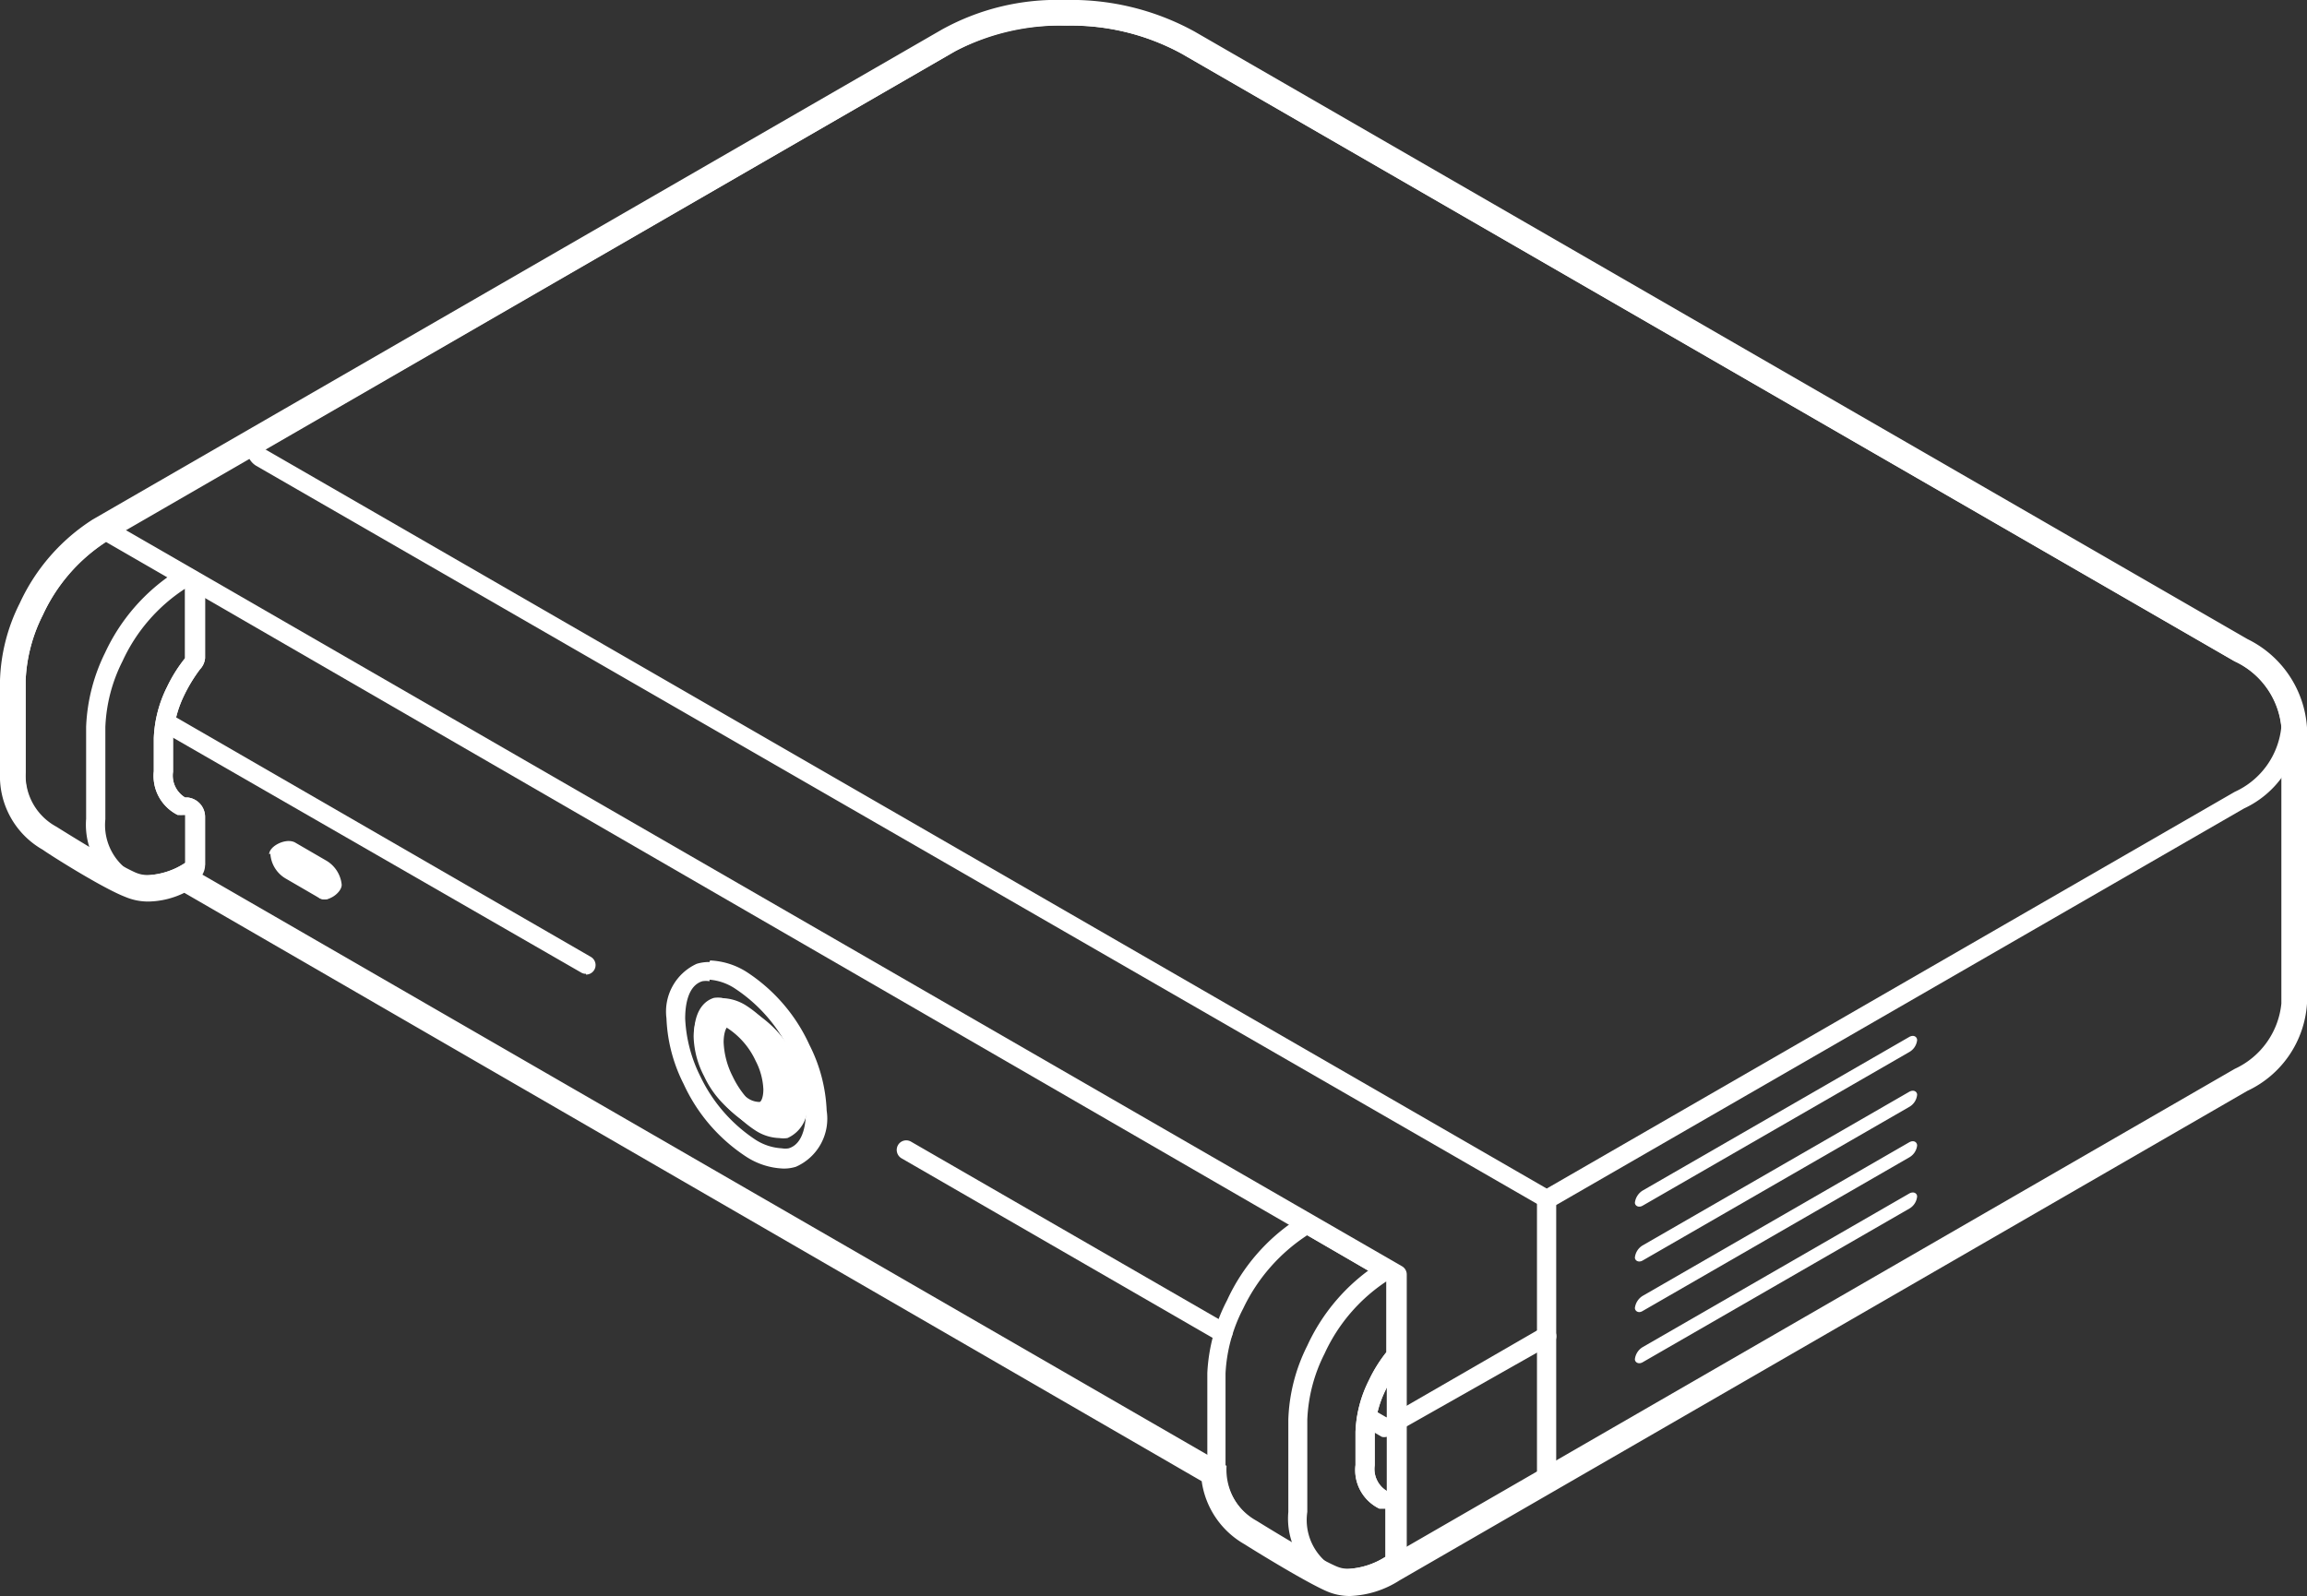 <svg xmlns="http://www.w3.org/2000/svg" width="90px" height="62.28" viewBox="0 0 90 62.28" preserveAspectRatio="none">
    <rect x="0" y="0" width="90" height="62.28" fill="#333333" stroke="none"/>
    <defs>
        <style>
            .cls-1 {
                fill: #ffffff;
            }
        </style>
    </defs>
    <g id="图层_2" data-name="图层 2">
        <g id="图层_1-2" data-name="图层 1">
            <g id="主机线稿">
                <g id="底座02">
                    <path class="cls-1"
                        d="M41.67,1a9,9,0,0,1,4.42,1.09L87.17,25.8h0A3.12,3.12,0,0,1,89,28.35a3.12,3.12,0,0,1-1.82,2.55h0L60.34,46.38l-50-28.85L37.26,2a9,9,0,0,1,4.41-1m0-.75a9.78,9.78,0,0,0-4.79,1.1L10,16.88a.74.74,0,0,0-.37.65.76.76,0,0,0,.37.65L60,47a.75.75,0,0,0,.38.1.69.69,0,0,0,.37-.1L87.54,31.55h0a3.81,3.81,0,0,0,2.2-3.2,3.8,3.8,0,0,0-2.19-3.19h0L46.47,1.44A9.7,9.7,0,0,0,41.67.25Z" />
                    <path class="cls-1"
                        d="M54.48,60.93a.38.38,0,0,1-.38-.37V50L4.32,21.21a.37.37,0,0,1,.37-.65l50,28.85a.37.37,0,0,1,.19.33V60.56A.38.38,0,0,1,54.48,60.93Z" />
                </g>
                <g id="散热">
                    <path class="cls-1"
                        d="M74.49,47.16l-10.41,6c-.16.09-.3,0-.3-.12h0a.63.63,0,0,1,.3-.47l10.41-6c.17-.09.3,0,.3.12h0A.61.61,0,0,1,74.49,47.16Z" />
                    <path class="cls-1"
                        d="M74.49,45.16l-10.41,6c-.16.1-.3,0-.3-.12h0a.65.65,0,0,1,.3-.47l10.41-6c.17-.09.3,0,.3.13h0A.61.61,0,0,1,74.49,45.16Z" />
                    <path class="cls-1"
                        d="M74.49,43.19l-10.41,6c-.16.09-.3,0-.3-.12h0a.63.63,0,0,1,.3-.47l10.41-6c.17-.09.3,0,.3.12h0A.61.61,0,0,1,74.49,43.19Z" />
                    <path class="cls-1"
                        d="M74.49,41.05l-10.41,6c-.16.09-.3,0-.3-.12h0a.65.65,0,0,1,.3-.47l10.41-6c.17-.09.3,0,.3.13h0A.61.61,0,0,1,74.49,41.05Z" />
                </g>
                <path class="cls-1"
                    d="M12.46,35.05l-1-1a1.23,1.23,0,0,1-.59-.93l-.37.22c0-.32.64-.65,1-.47l1.24.72a1.23,1.23,0,0,1,.59.93h0C13.34,34.83,12.78,35.24,12.46,35.05Z" />
                <path class="cls-1"
                    d="M12.38,35l-1.24-.72a1.21,1.21,0,0,1-.59-.93h0c0-.32.26-.43.59-.25l1.24.72a1.22,1.22,0,0,1,.58.93h0C13,35.08,12.7,35.19,12.38,35Z" />
                <path class="cls-1"
                    d="M54.09,56.07a.37.37,0,0,1-.18,0l-.77-.44a.39.39,0,0,1-.14-.52.38.38,0,0,1,.52-.13l.57.33,6.06-3.5a.37.37,0,0,1,.51.14.36.36,0,0,1-.13.51L54.28,56A.41.41,0,0,1,54.09,56.07Z" />
                <path class="cls-1"
                    d="M47.71,52.38a.41.41,0,0,1-.19-.05L35.17,45.2a.38.38,0,0,1-.14-.51.37.37,0,0,1,.51-.14L47.9,51.68a.36.36,0,0,1,.13.51A.37.37,0,0,1,47.71,52.38Z" />
                <path class="cls-1"
                    d="M22.86,38a.34.34,0,0,1-.19-.05L6.27,28.51a.37.37,0,1,1,.37-.65l16.41,9.48a.37.37,0,0,1-.19.69Z" />
                <g id="开关">
                    <path class="cls-1"
                        d="M27.68,38.23a2.1,2.1,0,0,1,1,.35,6.12,6.12,0,0,1,2.17,2.52,5.59,5.59,0,0,1,.59,2.25c0,.38-.05,1.27-.67,1.46a.77.77,0,0,1-.27,0,2.1,2.1,0,0,1-1.05-.35A6.12,6.12,0,0,1,27.32,42a5.59,5.59,0,0,1-.59-2.25c0-.38.05-1.27.67-1.46a.86.86,0,0,1,.28,0m0-.75a1.68,1.68,0,0,0-.5.07A2.05,2.05,0,0,0,26,39.74a6.18,6.18,0,0,0,.67,2.56,6.74,6.74,0,0,0,2.46,2.85,2.84,2.84,0,0,0,1.43.45,1.57,1.57,0,0,0,.49-.07,2.05,2.05,0,0,0,1.2-2.19,6.18,6.18,0,0,0-.67-2.56,6.72,6.72,0,0,0-2.45-2.85,2.87,2.87,0,0,0-1.43-.45Z" />
                    <path class="cls-1"
                        d="M28.57,39.94a1.11,1.11,0,0,1,.53.18,3.59,3.59,0,0,1,1.28,1.51A3.22,3.22,0,0,1,30.73,43c0,.29-.06.62-.23.67h-.1a1,1,0,0,1-.53-.18A3.68,3.68,0,0,1,28.58,42a3.22,3.22,0,0,1-.35-1.33c0-.29.07-.62.24-.67h.1m0-.75a1.12,1.12,0,0,0-.32,0,1.3,1.3,0,0,0-.77,1.4,4,4,0,0,0,.43,1.65,4.27,4.27,0,0,0,1.57,1.82,1.8,1.8,0,0,0,.92.29,1.12,1.12,0,0,0,.32,0,1.31,1.31,0,0,0,.76-1.4,3.87,3.87,0,0,0-.42-1.65,4.28,4.28,0,0,0-1.58-1.82,1.79,1.79,0,0,0-.91-.29Z" />
                    <path class="cls-1"
                        d="M28.19,39.69a1.08,1.08,0,0,1,.53.18A3.68,3.68,0,0,1,30,41.38a3.38,3.38,0,0,1,.35,1.33c0,.29-.07.62-.24.67H30a1.11,1.11,0,0,1-.53-.18,3.59,3.59,0,0,1-1.28-1.51,3.24,3.24,0,0,1-.36-1.33c0-.29.07-.62.24-.67h.1m0-.75a1.12,1.12,0,0,0-.32,0c-.51.16-.77.7-.77,1.4A4,4,0,0,0,27.53,42a4.28,4.28,0,0,0,1.58,1.82,1.76,1.76,0,0,0,.91.29,1.12,1.12,0,0,0,.32,0,1.3,1.3,0,0,0,.77-1.4,4,4,0,0,0-.43-1.65,4.27,4.27,0,0,0-1.57-1.82,1.83,1.83,0,0,0-.92-.29Z" />
                    <path class="cls-1"
                        d="M28,40a.82.82,0,0,1,.41.14,3.06,3.06,0,0,1,1.07,1.26,2.65,2.65,0,0,1,.3,1.11c0,.3-.08.47-.14.49h-.05a.82.82,0,0,1-.41-.14,3.06,3.06,0,0,1-1.07-1.26,2.8,2.8,0,0,1-.3-1.11c0-.3.08-.47.14-.49H28m0-.75a.84.84,0,0,0-.27,0c-.45.14-.67.6-.67,1.21A3.53,3.53,0,0,0,27.47,42a3.79,3.79,0,0,0,1.37,1.58,1.58,1.58,0,0,0,.79.25.86.86,0,0,0,.28,0,1.13,1.13,0,0,0,.66-1.21,3.53,3.53,0,0,0-.37-1.42,3.77,3.77,0,0,0-1.36-1.58,1.62,1.62,0,0,0-.8-.25Z" />
                </g>
                <g id="把手02">
                    <path class="cls-1"
                        d="M7.22,22.93h0v2.75a5.73,5.73,0,0,0-.7,1.12,4.87,4.87,0,0,0-.52,2V30.1a1.7,1.7,0,0,0,.93,1.7H7a.4.4,0,0,0,.13,0l.11,0v1.87a2.9,2.9,0,0,1-1.42.48,1.43,1.43,0,0,1-.29,0l-.16,0-.06,0a2.18,2.18,0,0,1-1.2-2.18v-3.6a6.22,6.22,0,0,1,.67-2.57,6.7,6.7,0,0,1,2.46-2.84m0-.75a.76.76,0,0,0-.39.1,7.53,7.53,0,0,0-2.75,3.16,7.15,7.15,0,0,0-.74,2.89h0v3.59A2.92,2.92,0,0,0,5,34.81l.09,0h0l.22.07h0a2.12,2.12,0,0,0,.44,0,3.67,3.67,0,0,0,1.8-.58A.76.76,0,0,0,8,33.74V31.87a.76.76,0,0,0-.68-.75H7.22a1,1,0,0,1-.47-1h0V28.8a4.33,4.33,0,0,1,.44-1.68,6.09,6.09,0,0,1,.61-1A.73.73,0,0,0,8,25.68V22.93a.77.77,0,0,0-.34-.63.75.75,0,0,0-.41-.12Z" />
                    <path class="cls-1"
                        d="M54.09,50h0v2.76a5.62,5.62,0,0,0-.69,1.11,4.87,4.87,0,0,0-.52,2v1.3a1.67,1.67,0,0,0,.93,1.7l0,0,.13,0h.11v1.88a3,3,0,0,1-1.42.47,1.33,1.33,0,0,1-.28,0l-.16,0-.06,0A2.15,2.15,0,0,1,51,59V55.4a6.22,6.22,0,0,1,.67-2.57A6.75,6.75,0,0,1,54.09,50m0-.75a.75.75,0,0,0-.38.1A7.56,7.56,0,0,0,51,52.51a6.91,6.91,0,0,0-.74,2.88h0V59a2.88,2.88,0,0,0,1.65,2.87l.09,0h0l.22.06h0a2,2,0,0,0,.43,0,3.57,3.57,0,0,0,1.81-.58.76.76,0,0,0,.36-.64V58.93a.76.76,0,0,0-.67-.75H54.1a1,1,0,0,1-.47-1h0v-1.3a4.12,4.12,0,0,1,.44-1.67,5.19,5.19,0,0,1,.61-1,.76.76,0,0,0,.16-.46V50a.74.74,0,0,0-.33-.62.72.72,0,0,0-.42-.13Z" />
                    <path class="cls-1"
                        d="M4.12,21.14l3.1,1.79v2.76a5.65,5.65,0,0,0-.7,1.11,4.87,4.87,0,0,0-.52,2V30.1a1.7,1.7,0,0,0,.93,1.7l.05,0,.13,0,.11,0v1.87a2.9,2.9,0,0,1-1.42.48,1.25,1.25,0,0,1-.51-.1c-.82-.36-3.09-1.79-3.09-1.79A2.29,2.29,0,0,1,1,30.15v-3.6A6.22,6.22,0,0,1,1.67,24a6.75,6.75,0,0,1,2.45-2.84m0-.75a.75.75,0,0,0-.38.1A7.56,7.56,0,0,0,1,23.66a6.91,6.91,0,0,0-.74,2.88h0v3.6A3,3,0,0,0,1.8,33c.26.16,2.35,1.47,3.19,1.84A2,2,0,0,0,5.8,35a3.59,3.59,0,0,0,1.8-.59A.74.74,0,0,0,8,33.74V31.87a.76.76,0,0,0-.68-.75H7.22a1,1,0,0,1-.47-1h0V28.8a4.33,4.33,0,0,1,.44-1.68,6.09,6.09,0,0,1,.61-1A.73.73,0,0,0,8,25.69V22.93a.74.74,0,0,0-.37-.65L4.5,20.49a.75.75,0,0,0-.38-.1Z" />
                    <path class="cls-1"
                        d="M51,48.2,54.09,50v2.76a5.62,5.62,0,0,0-.69,1.11,4.87,4.87,0,0,0-.52,2v1.3a1.67,1.67,0,0,0,.93,1.7l0,0,.13,0h.11v1.88a3,3,0,0,1-1.42.47,1.18,1.18,0,0,1-.5-.1c-.82-.35-3.1-1.77-3.1-1.77a2.35,2.35,0,0,1-1.22-2.21V53.59a6.14,6.14,0,0,1,.69-2.53A7,7,0,0,1,51,48.2m0-.75a.76.76,0,0,0-.38.11,7.53,7.53,0,0,0-2.75,3.18,6.82,6.82,0,0,0-.77,2.84h0v3.6a3.09,3.09,0,0,0,1.58,2.86c.25.16,2.35,1.46,3.19,1.82a1.94,1.94,0,0,0,.8.16,3.57,3.57,0,0,0,1.81-.58.76.76,0,0,0,.36-.64V58.93a.76.76,0,0,0-.67-.75H54.1a1,1,0,0,1-.47-1h0v-1.3a4.12,4.12,0,0,1,.44-1.67,5.19,5.19,0,0,1,.61-1,.76.76,0,0,0,.16-.46V50a.74.74,0,0,0-.37-.65l-3.09-1.78a.76.76,0,0,0-.38-.11Z" />
                </g>
                <path class="cls-1"
                    d="M41.52,1a9,9,0,0,1,4.57,1.09L87.18,25.81A3.18,3.18,0,0,1,89,28.39V39.16a3.15,3.15,0,0,1-1.82,2.55L54.09,60.81a3,3,0,0,1-1.42.47,1.18,1.18,0,0,1-.5-.1c-.82-.35-3.1-1.77-3.1-1.77a2.35,2.35,0,0,1-1.22-2.21L7.22,33.74a2.9,2.9,0,0,1-1.42.48,1.25,1.25,0,0,1-.51-.1c-.82-.36-3.09-1.79-3.09-1.79A2.29,2.29,0,0,1,1,30.15v-3.6A6.22,6.22,0,0,1,1.67,24a6.85,6.85,0,0,1,2.45-2.85L37.26,2a8.44,8.44,0,0,1,4.26-1m0-1a9.27,9.27,0,0,0-4.77,1.15L3.62,20.27h0A7.68,7.68,0,0,0,.77,23.54a7.17,7.17,0,0,0-.77,3v3.62a3.3,3.3,0,0,0,1.67,3C1.93,33.35,4,34.66,4.89,35a2.27,2.27,0,0,0,.91.18,3.29,3.29,0,0,0,1.39-.34L46.88,57.8a3.37,3.37,0,0,0,1.67,2.46c.25.16,2.36,1.47,3.22,1.84a2.26,2.26,0,0,0,.9.18,3.83,3.83,0,0,0,1.93-.61l33.07-19.1A4.05,4.05,0,0,0,90,39.16V28.39a4.15,4.15,0,0,0-2.32-3.45L46.6,1.23A10,10,0,0,0,41.52,0Z" />
            </g>
            <path class="cls-1"
                d="M60.34,58.08a.38.38,0,0,1-.38-.37V46.82a.38.38,0,0,1,.38-.38.37.37,0,0,1,.37.38V57.71A.37.37,0,0,1,60.34,58.08Z" />
        </g>
    </g>
</svg>